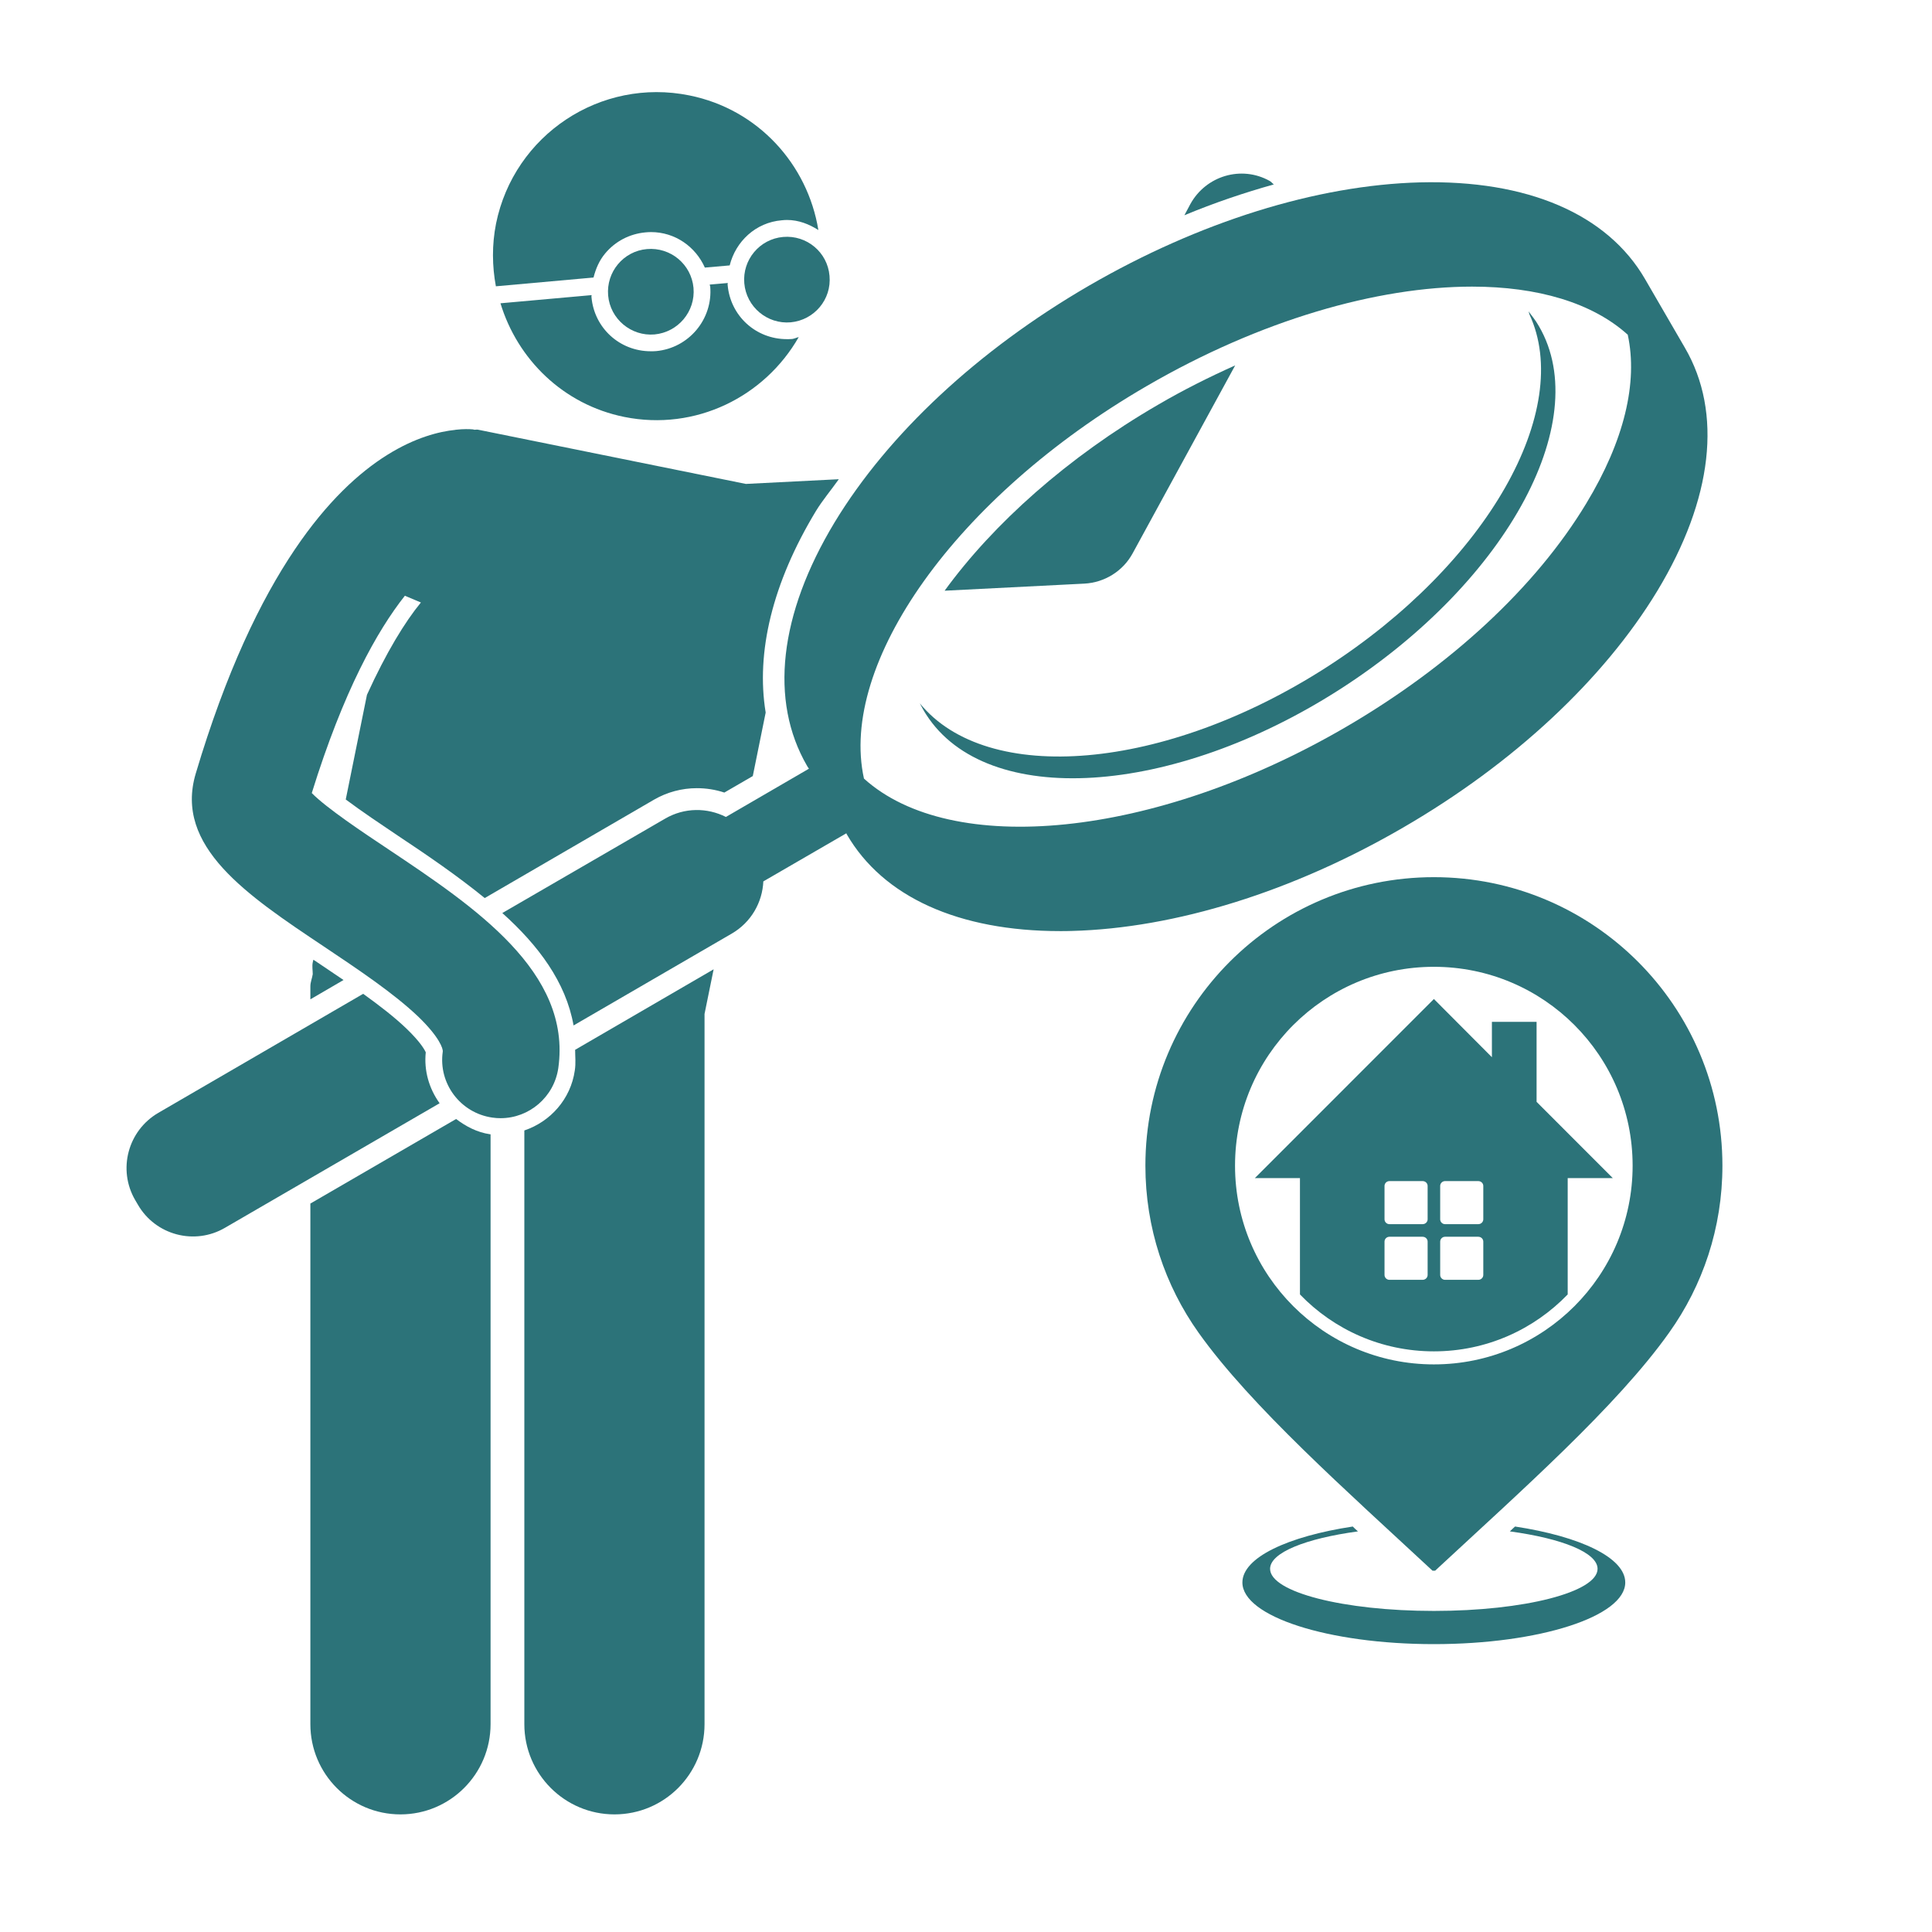 <svg xmlns="http://www.w3.org/2000/svg" xmlns:xlink="http://www.w3.org/1999/xlink" width="64" viewBox="0 0 48 48" height="64" preserveAspectRatio="xMidYMid meet"><defs><clipPath id="d9276fb46d"><path d="M 28.441 21.789 L 43 21.789 L 43 40.895 L 28.441 40.895 Z M 28.441 21.789 " clip-rule="nonzero"></path></clipPath><clipPath id="d04adb0ce1"><path d="M 7 27 L 13 27 L 13 45.27 L 7 45.27 Z M 7 27 " clip-rule="nonzero"></path></clipPath><clipPath id="971dcad76e"><path d="M 13 24 L 18 24 L 18 45.27 L 13 45.27 Z M 13 24 " clip-rule="nonzero"></path></clipPath><clipPath id="1f8bcaa2a6"><path d="M 12 4 L 42.602 4 L 42.602 26 L 12 26 Z M 12 4 " clip-rule="nonzero"></path></clipPath></defs><g clip-path="url(#d9276fb46d)"><path fill="#2c7379" d="M 35.625 21.793 C 31.664 21.793 28.457 25 28.457 28.961 C 28.457 30.508 28.945 31.938 29.777 33.109 C 31.078 34.938 33.477 37.059 35.59 39.023 C 35.602 39.023 35.613 39.023 35.625 39.023 C 35.637 39.023 35.645 39.023 35.656 39.023 C 37.77 37.059 40.172 34.938 41.469 33.109 C 42.305 31.938 42.793 30.508 42.793 28.961 C 42.793 25 39.582 21.793 35.625 21.793 Z M 35.625 24.02 C 38.352 24.02 40.562 26.23 40.562 28.961 C 40.562 31.688 38.352 33.898 35.625 33.898 C 32.895 33.898 30.684 31.688 30.684 28.961 C 30.684 26.23 32.895 24.02 35.625 24.02 Z M 35.625 24.82 L 31.176 29.27 L 32.297 29.27 L 32.297 32.16 C 33.137 33.031 34.316 33.574 35.625 33.574 C 36.93 33.574 38.109 33.031 38.949 32.16 L 38.949 29.27 L 40.07 29.27 L 38.176 27.375 L 38.176 25.387 L 37.066 25.387 L 37.066 26.266 Z M 34.52 29.344 L 35.344 29.344 C 35.414 29.344 35.469 29.398 35.469 29.465 L 35.469 30.293 C 35.469 30.359 35.414 30.414 35.344 30.414 L 34.52 30.414 C 34.453 30.414 34.398 30.359 34.398 30.293 L 34.398 29.465 C 34.398 29.398 34.453 29.344 34.52 29.344 Z M 35.902 29.344 L 36.727 29.344 C 36.797 29.344 36.852 29.398 36.852 29.465 L 36.852 30.293 C 36.852 30.359 36.797 30.414 36.727 30.414 L 35.902 30.414 C 35.836 30.414 35.781 30.359 35.781 30.293 L 35.781 29.465 C 35.781 29.398 35.836 29.344 35.902 29.344 Z M 34.52 30.727 L 35.344 30.727 C 35.414 30.727 35.469 30.781 35.469 30.848 L 35.469 31.676 C 35.469 31.742 35.414 31.797 35.344 31.797 L 34.52 31.797 C 34.453 31.797 34.398 31.742 34.398 31.676 L 34.398 30.848 C 34.398 30.781 34.453 30.727 34.52 30.727 Z M 35.902 30.727 L 36.727 30.727 C 36.797 30.727 36.852 30.781 36.852 30.848 L 36.852 31.676 C 36.852 31.742 36.797 31.797 36.727 31.797 L 35.902 31.797 C 35.836 31.797 35.781 31.742 35.781 31.676 L 35.781 30.848 C 35.781 30.781 35.836 30.727 35.902 30.727 Z M 33.609 37.926 C 31.988 38.172 30.867 38.699 30.867 39.316 C 30.867 40.16 32.996 40.848 35.625 40.848 C 38.25 40.848 40.379 40.16 40.379 39.316 C 40.379 38.699 39.258 38.172 37.641 37.926 L 37.582 37.98 L 37.512 38.047 C 38.809 38.223 39.691 38.574 39.691 38.977 C 39.691 39.555 37.871 40.023 35.625 40.023 C 33.379 40.023 31.555 39.555 31.555 38.977 C 31.555 38.574 32.441 38.223 33.738 38.047 L 33.664 37.98 Z M 33.609 37.926 " fill-opacity="1" fill-rule="nonzero"></path></g><path fill="#2c7379" d="M 28.141 13.746 L 30.688 9.078 C 30.043 9.367 29.395 9.691 28.766 10.059 C 26.52 11.363 24.676 13.016 23.469 14.676 L 26.941 14.5 C 27.445 14.473 27.902 14.188 28.141 13.746 Z M 28.141 13.746 " fill-opacity="1" fill-rule="nonzero"></path><path fill="#2c7379" d="M 31.539 4.492 C 30.84 4.105 29.961 4.367 29.574 5.07 L 29.426 5.348 C 30.168 5.039 30.91 4.789 31.648 4.582 C 31.609 4.555 31.586 4.516 31.539 4.492 Z M 31.539 4.492 " fill-opacity="1" fill-rule="nonzero"></path><path fill="#2c7379" d="M 15.035 6.297 C 15.289 5.992 15.645 5.809 16.039 5.773 C 16.082 5.77 16.125 5.766 16.172 5.766 C 16.773 5.766 17.281 6.129 17.512 6.648 L 18.129 6.594 C 18.277 6 18.773 5.527 19.422 5.473 C 19.465 5.469 19.508 5.465 19.551 5.465 C 19.844 5.465 20.102 5.57 20.332 5.715 C 20.066 4.086 18.836 2.715 17.129 2.371 C 14.922 1.922 12.773 3.348 12.324 5.555 C 12.219 6.086 12.227 6.613 12.32 7.113 L 14.746 6.895 C 14.801 6.68 14.887 6.473 15.035 6.297 Z M 15.035 6.297 " fill-opacity="1" fill-rule="nonzero"></path><path fill="#2c7379" d="M 19.551 8.426 C 18.777 8.426 18.145 7.848 18.078 7.078 C 18.074 7.062 18.082 7.047 18.082 7.031 L 17.633 7.07 C 17.633 7.086 17.641 7.102 17.645 7.117 C 17.715 7.93 17.113 8.648 16.301 8.723 C 16.254 8.727 16.211 8.727 16.168 8.727 C 15.395 8.727 14.762 8.148 14.695 7.379 C 14.691 7.363 14.699 7.348 14.699 7.332 L 12.434 7.535 C 12.855 8.922 13.988 10.051 15.512 10.359 C 17.281 10.715 18.996 9.859 19.844 8.375 C 19.789 8.387 19.738 8.414 19.684 8.422 C 19.637 8.426 19.594 8.426 19.551 8.426 Z M 19.551 8.426 " fill-opacity="1" fill-rule="nonzero"></path><g clip-path="url(#d04adb0ce1)"><path fill="#2c7379" d="M 11.332 27.801 L 7.711 29.902 L 7.711 42.836 C 7.711 44.074 8.711 45.078 9.949 45.078 C 11.184 45.078 12.188 44.074 12.188 42.836 L 12.188 28.18 C 12.184 28.18 12.176 28.18 12.172 28.18 C 11.855 28.133 11.578 27.988 11.332 27.801 Z M 11.332 27.801 " fill-opacity="1" fill-rule="nonzero"></path></g><path fill="#2c7379" d="M 8.535 24.348 C 8.297 24.188 8.055 24.023 7.816 23.863 C 7.805 23.855 7.793 23.852 7.785 23.844 L 7.77 23.91 C 7.75 24.012 7.77 24.105 7.77 24.203 C 7.754 24.309 7.711 24.398 7.711 24.508 L 7.711 24.828 Z M 8.535 24.348 " fill-opacity="1" fill-rule="nonzero"></path><g clip-path="url(#971dcad76e)"><path fill="#2c7379" d="M 17.504 42.836 L 17.504 25.191 L 17.73 24.082 L 14.289 26.082 C 14.289 26.254 14.309 26.414 14.281 26.594 C 14.18 27.305 13.676 27.867 13.027 28.086 L 13.027 42.836 C 13.027 44.074 14.031 45.078 15.266 45.078 C 16.504 45.078 17.504 44.074 17.504 42.836 Z M 17.504 42.836 " fill-opacity="1" fill-rule="nonzero"></path></g><g clip-path="url(#1f8bcaa2a6)"><path fill="#2c7379" d="M 18.18 23.195 C 18.664 22.914 18.941 22.418 18.965 21.898 L 21.027 20.703 C 21.031 20.711 21.035 20.723 21.039 20.73 C 21.941 22.285 23.816 23.133 26.34 23.133 C 26.434 23.133 26.531 23.133 26.629 23.129 C 29.199 23.062 32.121 22.152 34.863 20.559 C 37.605 18.969 39.844 16.879 41.176 14.68 C 42.555 12.398 42.801 10.25 41.859 8.637 L 40.871 6.934 C 39.934 5.316 37.945 4.465 35.281 4.531 C 32.711 4.598 29.789 5.512 27.047 7.102 C 24.305 8.695 22.066 10.781 20.734 12.98 C 19.355 15.266 19.113 17.41 20.051 19.027 C 20.062 19.051 20.082 19.074 20.098 19.098 L 18.035 20.297 C 17.57 20.062 17.004 20.059 16.523 20.34 L 12.48 22.684 C 13.375 23.488 14.059 24.398 14.25 25.477 Z M 28.492 9.59 C 31.309 7.953 34.219 7.121 36.574 7.121 C 38.199 7.121 39.559 7.52 40.441 8.316 C 40.699 9.504 40.352 10.953 39.41 12.508 C 38.16 14.582 36.031 16.555 33.418 18.074 C 28.66 20.84 23.629 21.301 21.465 19.344 C 20.836 16.492 23.73 12.352 28.492 9.59 Z M 28.492 9.59 " fill-opacity="1" fill-rule="nonzero"></path></g><path fill="#2c7379" d="M 10.578 26.145 C 10.547 26.074 10.438 25.883 10.102 25.559 C 9.805 25.273 9.43 24.984 9.023 24.691 L 3.934 27.648 C 3.176 28.09 2.918 29.059 3.359 29.816 L 3.426 29.93 C 3.863 30.688 4.836 30.945 5.59 30.504 L 10.922 27.41 C 10.656 27.039 10.531 26.594 10.578 26.145 Z M 10.578 26.145 " fill-opacity="1" fill-rule="nonzero"></path><path fill="#2c7379" d="M 8.047 23.516 C 8.898 24.086 9.781 24.676 10.391 25.258 C 10.918 25.766 11.012 26.059 11 26.129 C 10.887 26.918 11.438 27.652 12.23 27.766 C 12.301 27.777 12.367 27.781 12.438 27.781 C 13.145 27.781 13.766 27.258 13.871 26.535 C 14.207 24.148 11.789 22.531 9.656 21.105 C 9.023 20.684 8.109 20.074 7.746 19.703 C 8.535 17.164 9.367 15.676 10.059 14.801 L 10.457 14.969 C 10.059 15.453 9.598 16.207 9.117 17.262 L 8.59 19.863 C 8.992 20.164 9.496 20.5 9.879 20.758 C 10.609 21.242 11.363 21.758 12.043 22.312 L 16.25 19.867 C 16.574 19.68 16.941 19.582 17.312 19.582 C 17.543 19.582 17.773 19.617 17.996 19.691 L 18.703 19.281 L 19.023 17.703 C 18.777 16.207 19.191 14.484 20.27 12.699 C 20.434 12.43 20.652 12.172 20.84 11.906 L 18.531 12.023 L 11.879 10.676 C 11.844 10.668 11.812 10.68 11.781 10.676 C 11.77 10.676 11.762 10.668 11.75 10.668 C 11.66 10.66 11.516 10.656 11.336 10.676 C 11.328 10.676 11.32 10.676 11.312 10.68 C 10.508 10.762 8.93 11.27 7.324 13.652 C 6.473 14.914 5.617 16.688 4.863 19.219 C 4.324 21.031 6.133 22.238 8.047 23.516 Z M 8.047 23.516 " fill-opacity="1" fill-rule="nonzero"></path><path fill="#2c7379" d="M 19.457 5.887 C 18.871 5.938 18.441 6.457 18.492 7.039 C 18.543 7.625 19.062 8.059 19.645 8.008 C 20.23 7.953 20.664 7.438 20.609 6.852 C 20.559 6.266 20.043 5.836 19.457 5.887 Z M 19.457 5.887 " fill-opacity="1" fill-rule="nonzero"></path><path fill="#2c7379" d="M 16.074 6.188 C 15.488 6.238 15.059 6.758 15.109 7.34 C 15.16 7.926 15.68 8.359 16.262 8.309 C 16.848 8.254 17.281 7.738 17.23 7.152 C 17.176 6.566 16.66 6.137 16.074 6.188 Z M 16.074 6.188 " fill-opacity="1" fill-rule="nonzero"></path><path fill="#2c7379" d="M 32.969 16.57 C 28.945 19.16 24.527 19.527 22.852 17.473 C 22.902 17.57 22.953 17.664 23.012 17.754 C 24.516 20.094 29.129 19.805 33.316 17.109 C 37.5 14.414 39.672 10.332 38.168 7.996 C 38.125 7.93 38.078 7.871 38.031 7.809 C 38.012 7.785 37.996 7.758 37.977 7.734 C 37.988 7.758 37.988 7.781 37.996 7.805 C 39.105 10.18 36.957 14 32.969 16.57 Z M 32.969 16.57 " fill-opacity="1" fill-rule="nonzero"></path></svg>